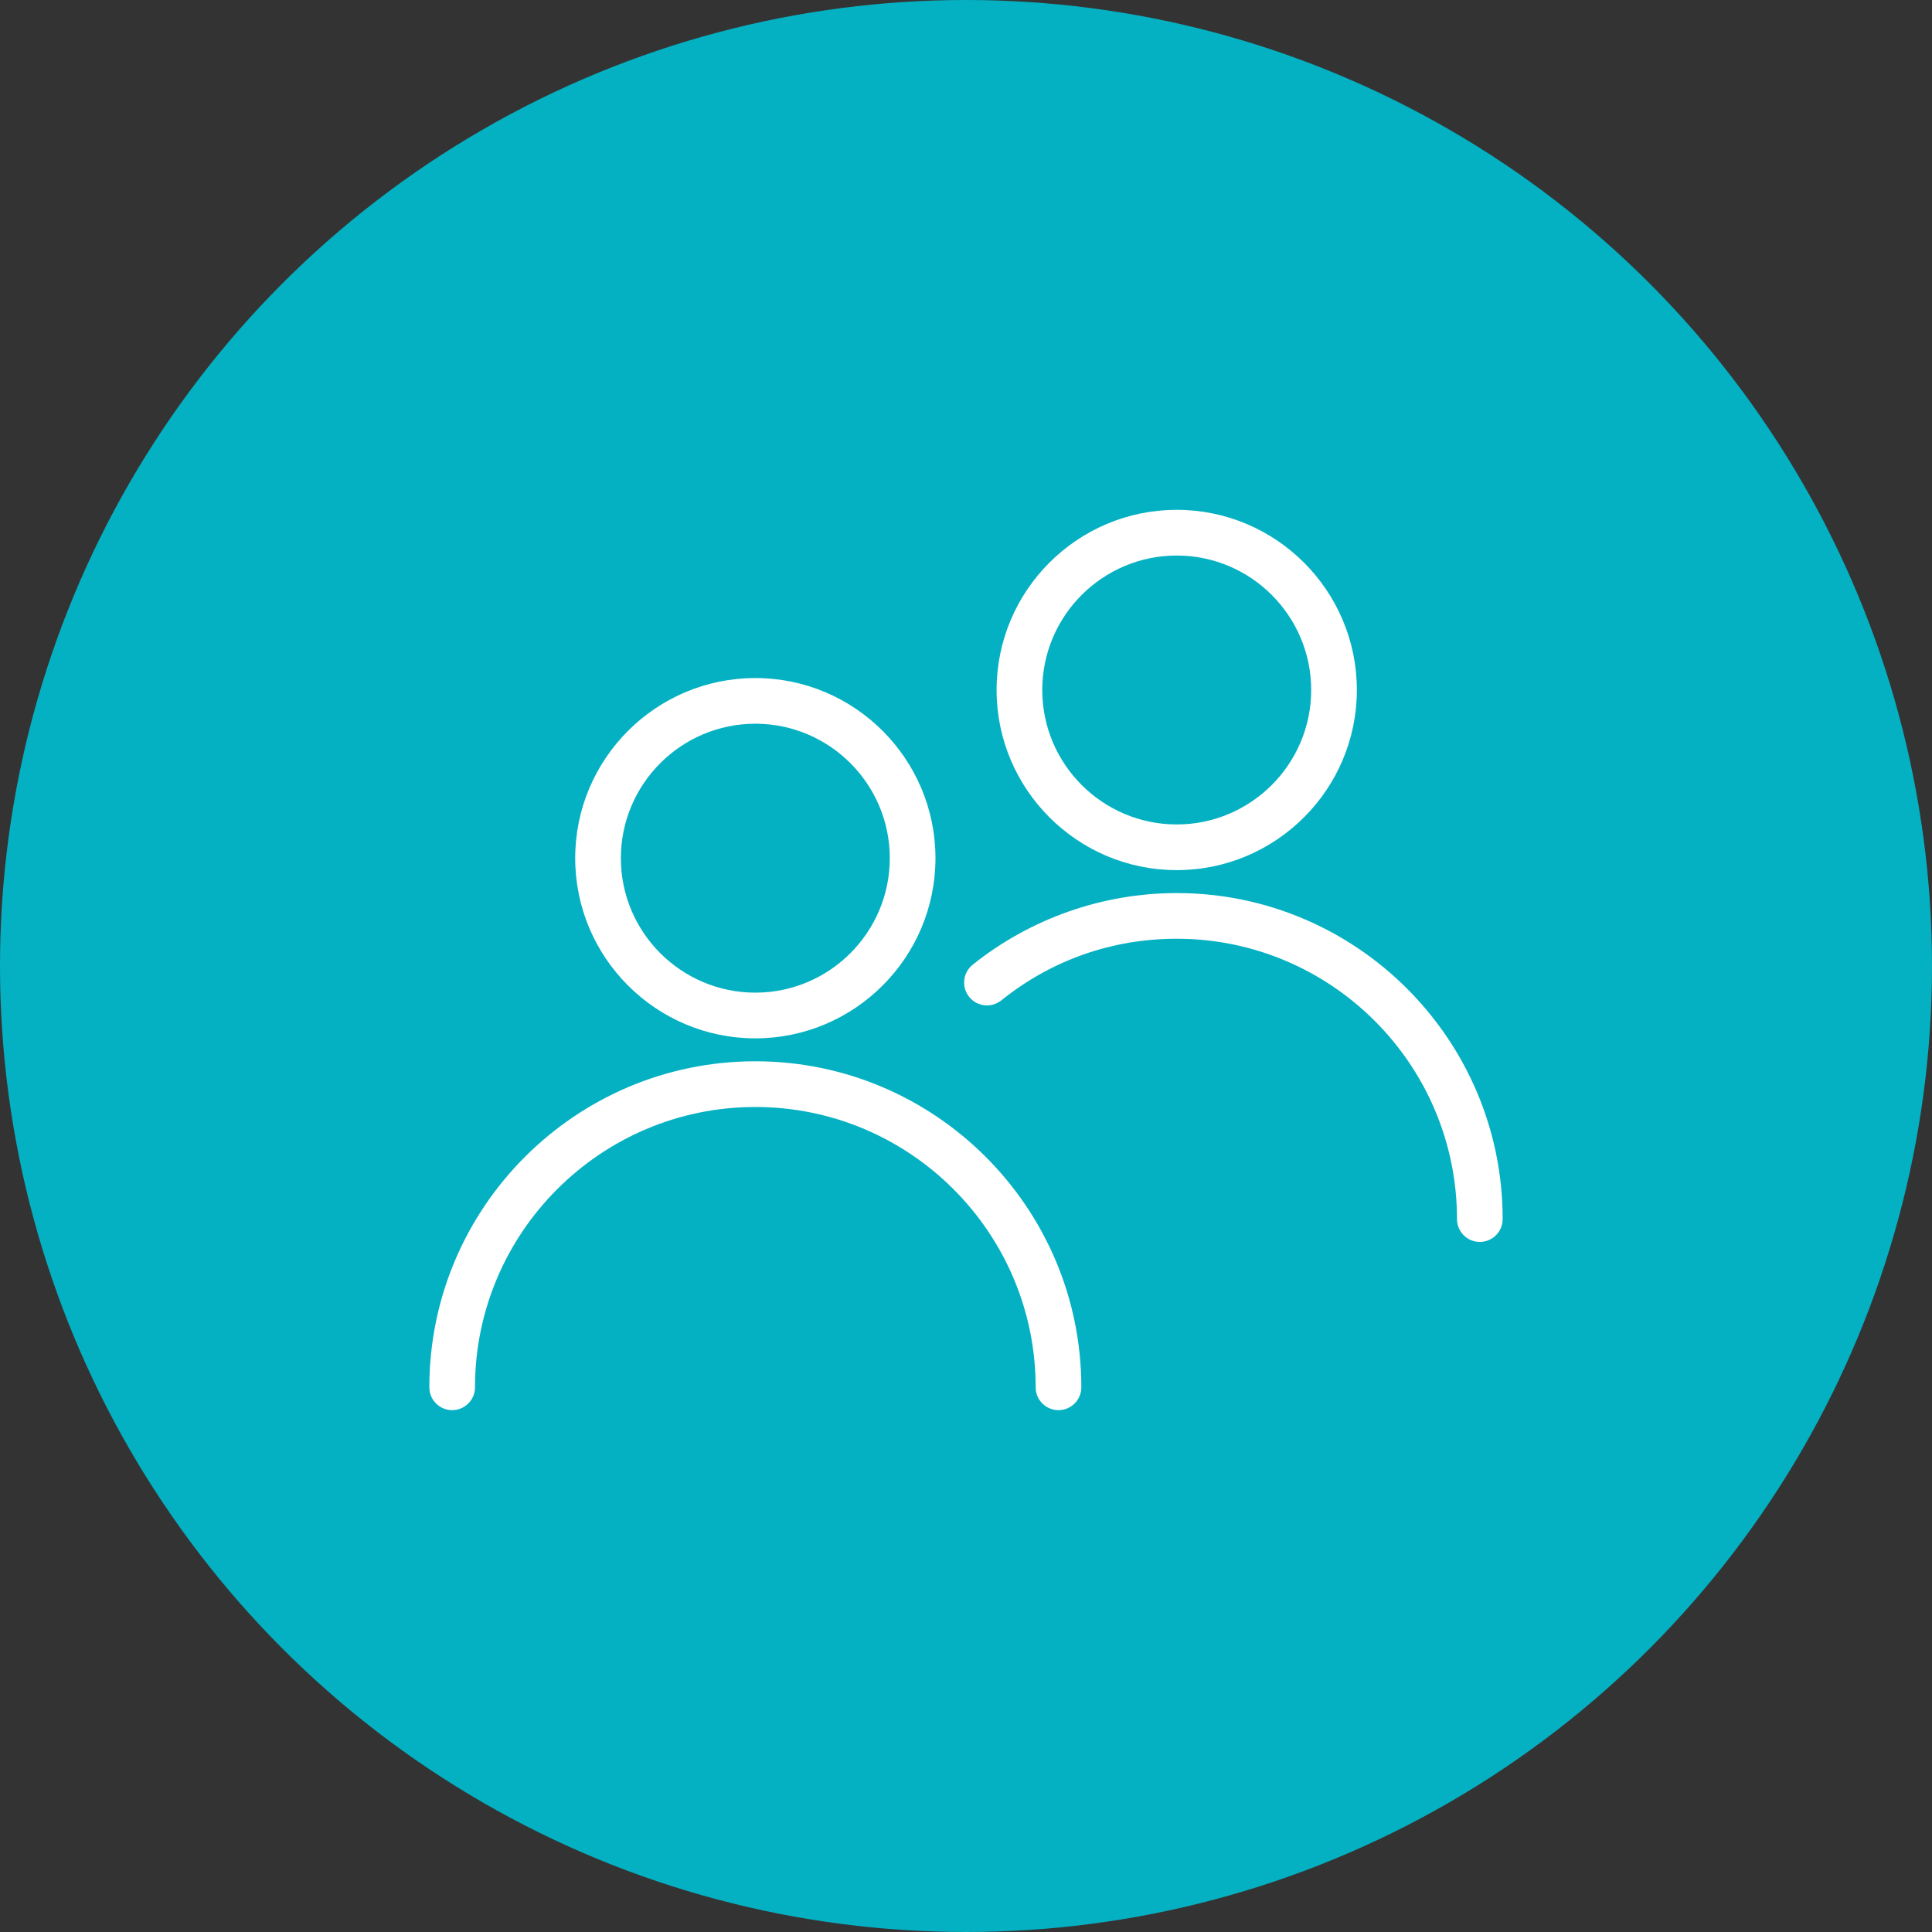 <?xml version="1.0" encoding="UTF-8"?> <svg xmlns="http://www.w3.org/2000/svg" width="72" height="72" viewBox="0 0 72 72" fill="none"><rect x="0" y="0" width="72" height="72" fill="#333333" stroke="none"/><g id="icon circle"><circle id="Ellipse 23" cx="36" cy="36" r="36" fill="#04B1C2"></circle><g id="Group"><path id="Vector" d="M39.447 52.552C38.977 52.552 38.596 52.171 38.596 51.701C38.596 45.94 33.91 41.254 28.149 41.254C22.389 41.254 17.702 45.94 17.702 51.701C17.702 52.171 17.321 52.552 16.851 52.552C16.381 52.552 16 52.171 16 51.701C16 45.002 21.45 39.551 28.149 39.551C34.848 39.551 40.298 45.002 40.298 51.701C40.298 52.171 39.917 52.552 39.447 52.552H39.447Z" fill="white"></path><path id="Vector_2" d="M28.149 38.696C24.447 38.696 21.436 35.684 21.436 31.982C21.436 28.28 24.447 25.269 28.149 25.269C31.85 25.269 34.862 28.28 34.862 31.982C34.862 35.684 31.85 38.696 28.149 38.696ZM28.149 26.971C25.386 26.971 23.138 29.219 23.138 31.982C23.138 34.745 25.386 36.993 28.149 36.993C30.912 36.993 33.16 34.745 33.16 31.982C33.16 29.219 30.912 26.971 28.149 26.971Z" fill="white"></path><path id="Vector_3" d="M55.149 46.283C54.679 46.283 54.298 45.902 54.298 45.432C54.298 39.671 49.611 34.984 43.851 34.984C41.446 34.984 39.186 35.779 37.314 37.282C36.948 37.576 36.412 37.517 36.118 37.151C35.823 36.785 35.882 36.249 36.248 35.954C38.394 34.231 41.094 33.282 43.851 33.282C50.55 33.282 56 38.732 56 45.431C56 45.902 55.619 46.283 55.149 46.283L55.149 46.283Z" fill="white"></path><path id="Vector_4" d="M43.853 32.427C40.151 32.427 37.14 29.415 37.14 25.713C37.14 22.011 40.151 19 43.853 19C47.554 19 50.566 22.012 50.566 25.713C50.566 29.415 47.554 32.427 43.853 32.427ZM43.853 20.703C41.09 20.703 38.842 22.95 38.842 25.714C38.842 28.477 41.09 30.725 43.853 30.725C46.616 30.725 48.864 28.477 48.864 25.714C48.864 22.951 46.616 20.703 43.853 20.703Z" fill="white"></path></g></g></svg> 